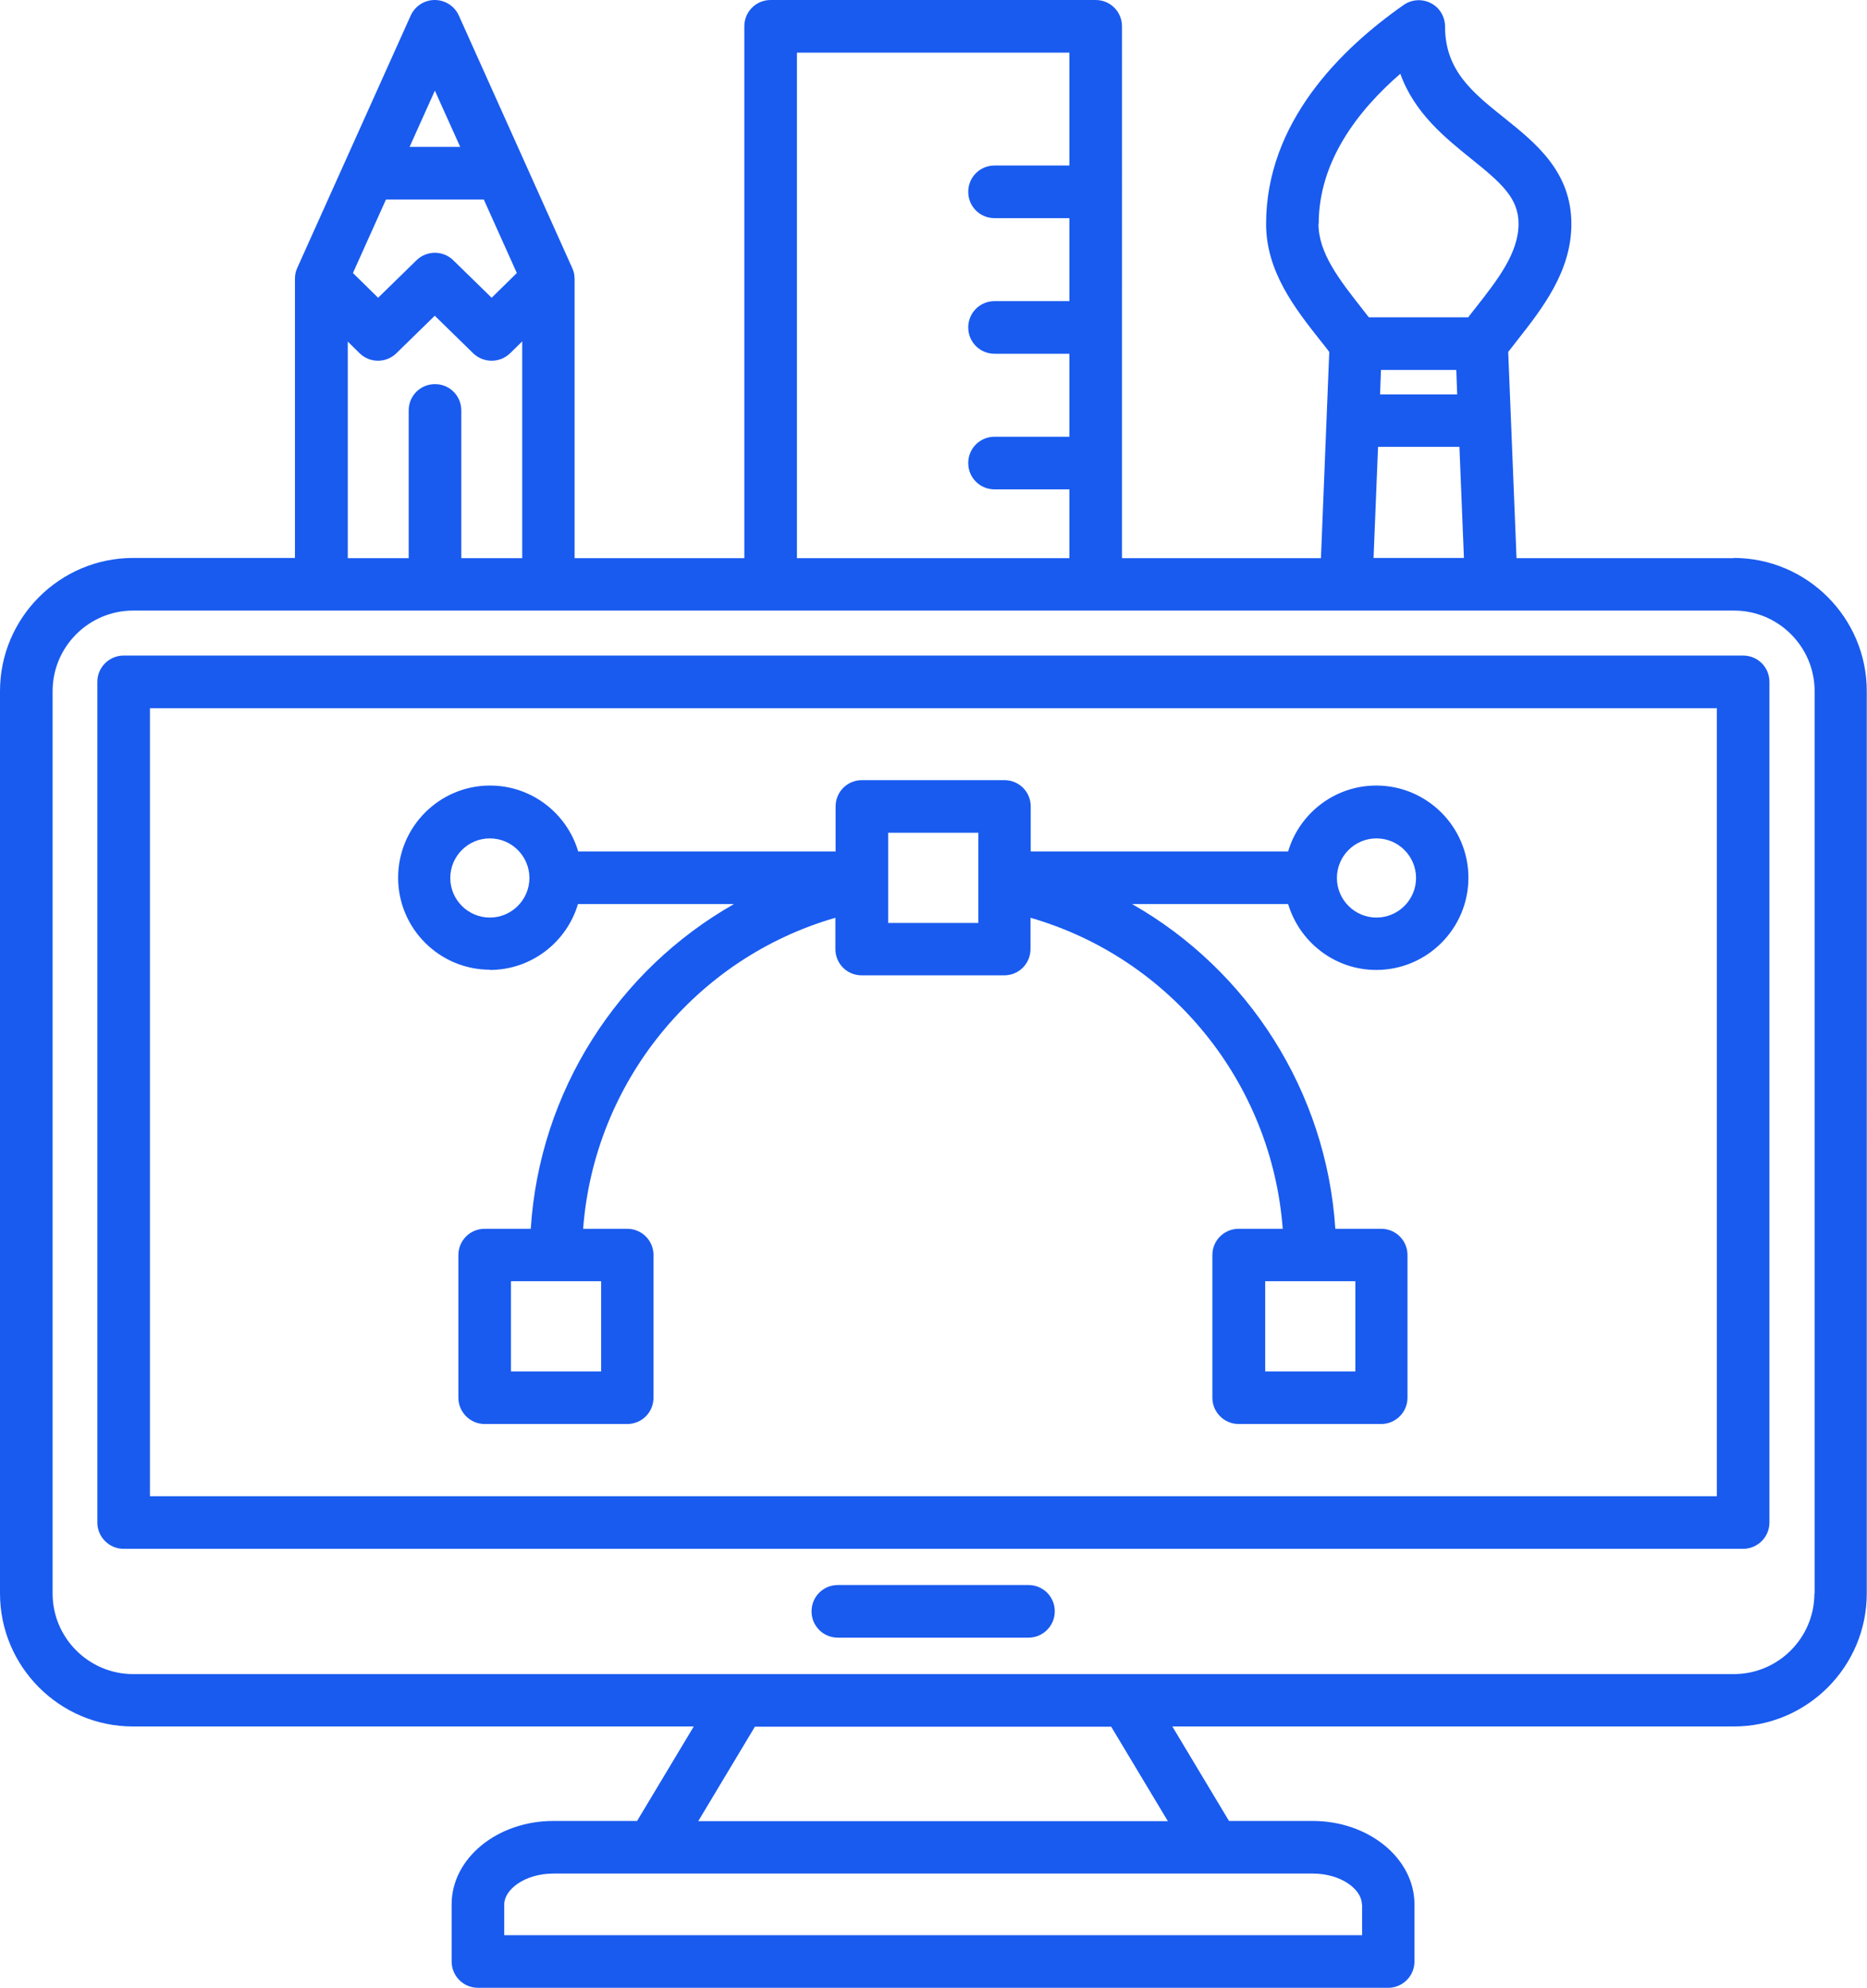 <?xml version="1.0" encoding="UTF-8"?>
<svg id="Layer_2" data-name="Layer 2" xmlns="http://www.w3.org/2000/svg" viewBox="0 0 83.05 88.39">
  <defs>
    <style>
      .cls-1 {
        fill: #195bef;
        stroke-width: 0px;
      }
    </style>
  </defs>
  <g id="Layer_1-2" data-name="Layer 1">
    <path class="cls-1" d="M77.13,24.82h-9.67l-.37-9.17c.13-.17.26-.33.39-.5,1.13-1.44,2.42-3.08,2.42-5.19,0-2.33-1.59-3.6-3-4.73-1.4-1.12-2.62-2.1-2.62-4.05,0-.44-.24-.84-.63-1.04s-.85-.17-1.21.08c-2.79,1.95-6.12,5.22-6.12,9.74,0,2.11,1.28,3.75,2.42,5.19.14.17.27.34.39.5l-.37,9.17h-8.85V1.17C49.91.52,49.39,0,48.74,0h-14.46C33.63,0,33.11.52,33.11,1.17v23.65h-7.55v-12.41c0-.17-.03-.33-.1-.48L20.41.69c-.19-.42-.61-.69-1.07-.69s-.88.27-1.07.69l-5.05,11.23c-.07.15-.1.31-.1.48v12.41h-7.2c-3.26,0-5.92,2.66-5.92,5.92v40.12c0,3.26,2.65,5.92,5.92,5.92h24.94l-2.52,4.2h-3.72c-2.5,0-4.53,1.66-4.53,3.71v2.54c0,.64.52,1.17,1.17,1.17h40.49c.64,0,1.17-.52,1.17-1.17v-2.54c0-2.04-2.03-3.71-4.53-3.71h-3.72l-2.52-4.2h24.97c3.26,0,5.92-2.65,5.92-5.92V30.73c0-3.26-2.66-5.92-5.92-5.92ZM61.44,16.45h3.34l.04,1.09h-3.43l.04-1.09ZM58.66,9.95c0-2.78,1.75-5.04,3.63-6.67.63,1.75,1.99,2.84,3.14,3.77,1.36,1.09,2.12,1.76,2.12,2.9,0,1.3-.93,2.49-1.92,3.75-.11.13-.21.27-.32.41h-4.42c-.11-.14-.21-.27-.32-.41-.99-1.26-1.92-2.45-1.92-3.75ZM61.3,19.87h3.62l.2,4.94h-4.02l.2-4.94ZM35.45,2.34h12.12v5.02h-3.33c-.65,0-1.17.52-1.17,1.17s.52,1.17,1.17,1.17h3.33v3.69h-3.33c-.65,0-1.17.52-1.17,1.17s.52,1.17,1.17,1.17h3.33v3.69h-3.33c-.65,0-1.17.52-1.17,1.17s.52,1.17,1.17,1.17h3.33v3.06h-12.12V2.34ZM22.99,12.14l-1.12,1.1-1.71-1.67c-.45-.44-1.18-.44-1.63,0l-1.71,1.67-1.12-1.1,1.47-3.27h4.35l1.47,3.27ZM19.34,4.02l1.13,2.51h-2.25l1.13-2.51ZM15.46,15.18l.54.53c.45.44,1.18.44,1.63,0l1.71-1.67,1.71,1.67c.23.22.52.33.82.33s.59-.11.82-.33l.54-.53v9.64h-2.71v-6.57c0-.65-.52-1.17-1.17-1.17s-1.17.52-1.17,1.17v6.57h-2.71v-9.64ZM60.59,84.68v1.37H22.43v-1.37c0-.65.9-1.37,2.19-1.37h33.77c1.29,0,2.19.72,2.19,1.37ZM51.95,80.98h-20.89l2.52-4.2h15.85l2.52,4.2ZM80.71,70.86c0,1.97-1.61,3.58-3.58,3.58H5.92c-1.97,0-3.58-1.61-3.58-3.58V30.73c0-1.97,1.61-3.58,3.58-3.58h71.22c1.97,0,3.58,1.61,3.58,3.58v40.12ZM46.92,71.65c0,.64-.52,1.17-1.17,1.17h-8.48c-.65,0-1.17-.52-1.17-1.17s.52-1.17,1.17-1.17h8.48c.65,0,1.17.52,1.17,1.17ZM77.55,29.15H5.5c-.64,0-1.17.52-1.17,1.17v37.38c0,.64.52,1.17,1.17,1.17h72.04c.64,0,1.17-.52,1.17-1.17V30.32c0-.65-.52-1.17-1.17-1.17ZM76.38,66.53H6.67V31.49h69.7v35.04h0ZM21.79,43.13c1.85,0,3.42-1.24,3.92-2.93h6.94c-5.16,2.93-8.65,8.32-9.04,14.44h-2.05c-.65,0-1.17.52-1.17,1.17v6.34c0,.64.52,1.17,1.17,1.17h6.34c.65,0,1.17-.52,1.17-1.17v-6.34c0-.65-.52-1.17-1.17-1.17h-1.96c.49-6.5,4.98-12.03,11.22-13.83v1.39c0,.65.52,1.17,1.17,1.17h6.34c.65,0,1.17-.52,1.17-1.17v-1.39c6.24,1.8,10.73,7.33,11.22,13.83h-1.96c-.65,0-1.17.52-1.17,1.17v6.34c0,.64.52,1.17,1.17,1.17h6.34c.64,0,1.17-.52,1.17-1.17v-6.34c0-.65-.52-1.17-1.17-1.17h-2.04c-.4-6.12-3.89-11.51-9.04-14.44h6.94c.51,1.69,2.07,2.93,3.92,2.93,2.26,0,4.1-1.84,4.1-4.1s-1.84-4.1-4.1-4.1c-1.85,0-3.42,1.24-3.92,2.93h-11.45v-2c0-.65-.52-1.17-1.17-1.17h-6.34c-.65,0-1.17.52-1.17,1.17v2h-11.45c-.5-1.69-2.07-2.93-3.92-2.93-2.26,0-4.09,1.84-4.09,4.1,0,2.26,1.84,4.09,4.09,4.09ZM26.74,60.98h-4.01v-4.01h4.01v4.01ZM60.29,60.98h-4.01v-4.01h4.01v4.01ZM61.23,37.28c.97,0,1.76.79,1.76,1.76s-.79,1.76-1.76,1.76-1.76-.79-1.76-1.76.79-1.76,1.76-1.76ZM39.51,37.03h4.01v4.01h-4.01v-4.01ZM21.79,37.28c.97,0,1.76.79,1.76,1.76s-.79,1.76-1.76,1.76-1.76-.79-1.76-1.76.79-1.76,1.76-1.76Z"/>
  </g>
</svg>